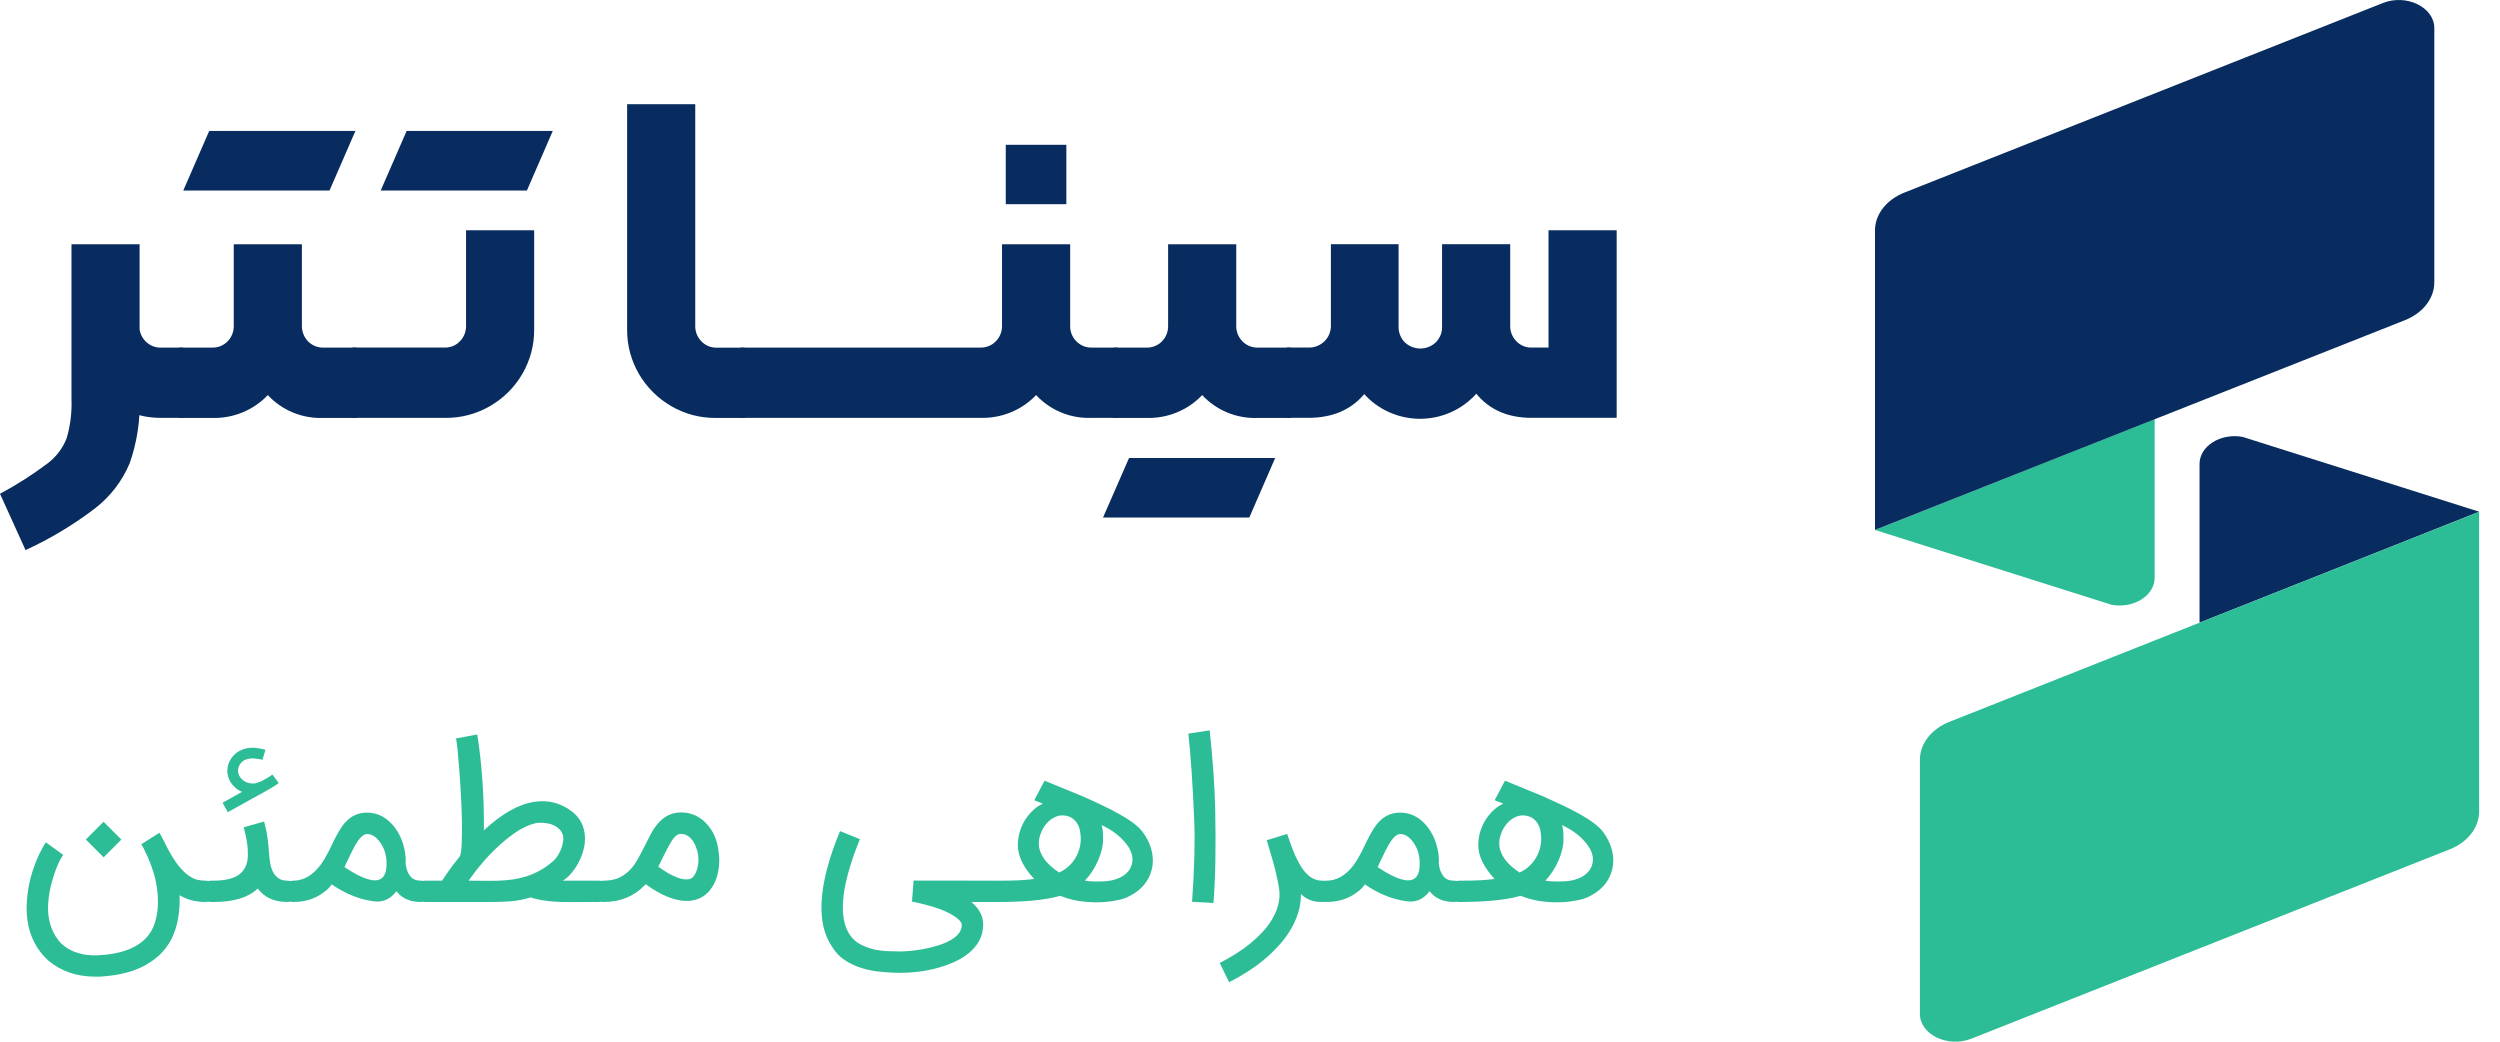 <svg width="120" height="50" viewBox="0 0 120 50" fill="none" xmlns="http://www.w3.org/2000/svg">
<path d="M90 25.438L101.361 29.031C102.416 29.223 103.424 28.589 103.424 27.732V20.113" fill="#2DBD96"/>
<path d="M114.381 0.144L91.421 9.239C90.55 9.583 90 10.286 90 11.056V25.436L115.429 15.372C116.299 15.028 116.847 14.322 116.847 13.555V1.35C116.847 0.35 115.515 -0.305 114.381 0.144Z" fill="#082C5F"/>
<path d="M119.002 24.563L107.643 20.97C106.588 20.778 105.578 21.412 105.578 22.269V29.887" fill="#082C5F"/>
<path d="M94.617 49.86L117.58 40.771C118.45 40.427 118.998 39.724 118.998 38.954V24.568L93.575 34.646C92.704 34.992 92.156 35.695 92.156 36.465V48.667C92.154 49.658 93.486 50.299 94.617 49.86Z" fill="#2DBD96"/>
<path d="M2.295 22.235C2.704 21.922 3.018 21.505 3.202 21.029C3.379 20.419 3.456 19.785 3.431 19.152V11.725H6.701V19.144C6.735 20.194 6.573 21.242 6.225 22.235C5.874 23.075 5.311 23.814 4.589 24.38C3.549 25.177 2.421 25.856 1.226 26.404L0 23.702C0.802 23.271 1.569 22.781 2.295 22.235ZM5.213 18.897C4.668 18.123 4.396 17.102 4.396 15.835V11.725H6.691V15.634C6.687 15.771 6.711 15.909 6.761 16.037C6.812 16.165 6.888 16.283 6.985 16.382C7.081 16.481 7.198 16.559 7.327 16.612C7.456 16.664 7.595 16.689 7.734 16.685H8.688C8.719 16.681 8.75 16.684 8.779 16.694C8.809 16.703 8.835 16.72 8.857 16.741C8.879 16.763 8.895 16.789 8.905 16.818C8.915 16.847 8.918 16.877 8.914 16.907V19.835C8.919 19.866 8.916 19.896 8.907 19.926C8.897 19.955 8.88 19.981 8.858 20.003C8.836 20.024 8.809 20.041 8.78 20.05C8.75 20.06 8.719 20.062 8.688 20.058H7.734C6.592 20.058 5.751 19.671 5.213 18.897Z" fill="#082C5F"/>
<path d="M17.014 16.685H15.534C15.395 16.689 15.256 16.665 15.127 16.613C14.998 16.561 14.882 16.483 14.785 16.385C14.591 16.181 14.486 15.912 14.491 15.634V11.725H11.22V15.634C11.224 15.772 11.2 15.909 11.149 16.038C11.099 16.167 11.023 16.285 10.926 16.385C10.829 16.483 10.713 16.561 10.584 16.613C10.454 16.665 10.316 16.689 10.177 16.685H8.699C8.668 16.681 8.637 16.684 8.607 16.694C8.578 16.704 8.551 16.72 8.529 16.742C8.507 16.764 8.49 16.79 8.48 16.82C8.47 16.849 8.466 16.88 8.47 16.91V19.835C8.466 19.866 8.47 19.897 8.48 19.926C8.49 19.955 8.507 19.982 8.529 20.003C8.551 20.025 8.578 20.042 8.607 20.052C8.637 20.061 8.668 20.064 8.699 20.061H10.177C10.677 20.076 11.174 19.986 11.636 19.797C12.098 19.608 12.514 19.324 12.855 18.964C13.193 19.328 13.608 19.615 14.071 19.805C14.534 19.994 15.034 20.081 15.534 20.061H17.014C17.045 20.064 17.076 20.061 17.105 20.05C17.135 20.04 17.161 20.024 17.183 20.002C17.205 19.98 17.221 19.954 17.231 19.925C17.241 19.896 17.244 19.866 17.24 19.835V16.91C17.245 16.88 17.242 16.849 17.232 16.82C17.223 16.791 17.206 16.764 17.184 16.742C17.162 16.72 17.136 16.704 17.106 16.694C17.076 16.684 17.045 16.681 17.014 16.685Z" fill="#082C5F"/>
<path d="M22.37 11.053V15.632C22.374 15.771 22.349 15.908 22.299 16.037C22.247 16.166 22.171 16.284 22.073 16.383C21.981 16.48 21.868 16.558 21.743 16.609C21.618 16.661 21.484 16.686 21.348 16.683H17.012C16.981 16.679 16.949 16.681 16.92 16.691C16.89 16.701 16.863 16.717 16.84 16.739C16.818 16.761 16.801 16.788 16.791 16.817C16.782 16.847 16.779 16.878 16.783 16.909V19.834C16.779 19.864 16.783 19.895 16.793 19.924C16.803 19.953 16.82 19.98 16.842 20.002C16.864 20.023 16.891 20.04 16.92 20.05C16.95 20.06 16.981 20.063 17.012 20.059H21.373C22.131 20.066 22.877 19.869 23.528 19.488C24.173 19.113 24.708 18.579 25.078 17.938C25.449 17.298 25.642 16.573 25.64 15.836V11.053H22.37Z" fill="#082C5F"/>
<path d="M32.214 19.492C31.568 19.117 31.034 18.582 30.663 17.941C30.293 17.3 30.099 16.575 30.102 15.838V5H33.372V15.636C33.368 15.774 33.392 15.911 33.443 16.04C33.493 16.168 33.569 16.285 33.666 16.384C33.759 16.482 33.872 16.56 33.997 16.612C34.123 16.664 34.258 16.69 34.394 16.688H35.642C35.673 16.683 35.704 16.686 35.734 16.695C35.763 16.705 35.79 16.721 35.812 16.743C35.834 16.764 35.851 16.791 35.86 16.82C35.87 16.849 35.873 16.88 35.868 16.91V19.838C35.873 19.868 35.87 19.899 35.86 19.928C35.851 19.957 35.834 19.984 35.812 20.005C35.79 20.027 35.763 20.043 35.734 20.053C35.704 20.062 35.673 20.065 35.642 20.061H34.369C33.611 20.069 32.866 19.873 32.214 19.492Z" fill="#082C5F"/>
<path d="M35.635 16.684H47.051C47.19 16.688 47.329 16.663 47.458 16.611C47.587 16.559 47.704 16.48 47.8 16.381C47.898 16.282 47.974 16.165 48.025 16.036C48.076 15.908 48.101 15.771 48.097 15.633V11.724H51.368V15.633C51.364 15.771 51.388 15.908 51.438 16.036C51.489 16.165 51.565 16.282 51.662 16.381C51.758 16.48 51.875 16.559 52.004 16.611C52.133 16.663 52.272 16.688 52.411 16.684H53.548C53.578 16.68 53.61 16.683 53.639 16.693C53.668 16.703 53.695 16.719 53.717 16.741C53.739 16.762 53.755 16.788 53.765 16.817C53.775 16.846 53.778 16.876 53.774 16.907V19.834C53.779 19.865 53.776 19.896 53.766 19.925C53.757 19.954 53.74 19.98 53.718 20.002C53.696 20.023 53.669 20.04 53.639 20.049C53.61 20.059 53.579 20.062 53.548 20.057H52.411C51.911 20.079 51.411 19.992 50.948 19.803C50.485 19.614 50.07 19.327 49.732 18.963C49.39 19.323 48.974 19.606 48.512 19.795C48.049 19.983 47.551 20.073 47.051 20.057H35.635C35.604 20.062 35.572 20.059 35.543 20.049C35.513 20.04 35.486 20.023 35.465 20.002C35.443 19.98 35.426 19.954 35.416 19.925C35.407 19.896 35.404 19.865 35.408 19.834V16.907C35.404 16.876 35.407 16.846 35.417 16.817C35.427 16.788 35.444 16.762 35.466 16.741C35.488 16.719 35.514 16.703 35.544 16.693C35.573 16.683 35.604 16.68 35.635 16.684ZM48.277 6.951H51.185V9.801H48.277V6.951Z" fill="#082C5F"/>
<path d="M61.861 16.685H60.384C60.245 16.689 60.106 16.665 59.978 16.613C59.849 16.561 59.733 16.483 59.637 16.385C59.539 16.285 59.462 16.168 59.411 16.039C59.361 15.91 59.336 15.772 59.34 15.634V11.725H56.069V15.634C56.073 15.772 56.049 15.909 55.998 16.038C55.948 16.167 55.872 16.285 55.775 16.385C55.678 16.484 55.561 16.561 55.431 16.613C55.302 16.665 55.163 16.689 55.023 16.685H53.549C53.518 16.681 53.486 16.684 53.457 16.694C53.427 16.704 53.401 16.72 53.379 16.742C53.357 16.764 53.34 16.791 53.33 16.82C53.321 16.849 53.318 16.88 53.322 16.91V19.835C53.318 19.866 53.321 19.897 53.33 19.926C53.34 19.955 53.357 19.982 53.379 20.003C53.401 20.025 53.427 20.042 53.457 20.052C53.486 20.062 53.518 20.065 53.549 20.061H55.023C55.523 20.076 56.022 19.986 56.484 19.797C56.947 19.608 57.363 19.324 57.705 18.964C58.042 19.328 58.458 19.615 58.92 19.805C59.383 19.994 59.883 20.082 60.384 20.061H61.861C61.892 20.064 61.923 20.061 61.953 20.052C61.982 20.042 62.009 20.025 62.031 20.003C62.053 19.982 62.07 19.955 62.08 19.926C62.09 19.897 62.094 19.866 62.09 19.835V16.91C62.094 16.88 62.09 16.849 62.08 16.82C62.07 16.79 62.053 16.764 62.031 16.742C62.009 16.72 61.982 16.704 61.953 16.694C61.923 16.684 61.892 16.681 61.861 16.685Z" fill="#082C5F"/>
<path d="M61.208 21.984L59.966 24.843H52.945L54.194 21.984H61.208Z" fill="#082C5F"/>
<path d="M26.534 6.285L25.291 9.146H18.273L19.519 6.285H26.534Z" fill="#082C5F"/>
<path d="M17.06 6.285L15.817 9.146H8.797L10.042 6.285H17.06Z" fill="#082C5F"/>
<path d="M61.635 19.834V16.906C61.631 16.876 61.634 16.845 61.644 16.816C61.654 16.787 61.67 16.761 61.692 16.74C61.714 16.718 61.741 16.702 61.77 16.692C61.799 16.682 61.831 16.679 61.861 16.683H62.815C62.956 16.686 63.096 16.66 63.227 16.608C63.357 16.556 63.476 16.478 63.575 16.38C63.675 16.282 63.754 16.166 63.806 16.037C63.859 15.909 63.886 15.771 63.883 15.632V11.723H66.494V15.833C66.537 16.922 66.196 17.993 65.529 18.863C64.886 19.659 63.978 20.056 62.804 20.056H61.861C61.83 20.061 61.799 20.058 61.77 20.049C61.74 20.039 61.713 20.023 61.691 20.001C61.669 19.98 61.653 19.953 61.643 19.924C61.633 19.895 61.63 19.864 61.635 19.834ZM65.483 18.906C64.816 18.037 64.475 16.967 64.518 15.879V11.723H67.132V15.678C67.128 15.816 67.152 15.953 67.203 16.081C67.253 16.209 67.329 16.327 67.426 16.426C67.626 16.62 67.895 16.729 68.176 16.729C68.456 16.729 68.726 16.62 68.925 16.426C69.022 16.327 69.098 16.209 69.149 16.081C69.199 15.953 69.223 15.816 69.219 15.678V11.723H71.833V15.879C71.874 16.969 71.528 18.039 70.855 18.906C70.518 19.282 70.104 19.583 69.64 19.789C69.176 19.995 68.673 20.102 68.163 20.102C67.654 20.102 67.151 19.995 66.687 19.789C66.223 19.583 65.809 19.282 65.472 18.906H65.483ZM70.833 18.863C70.173 17.99 69.836 16.921 69.879 15.833V11.723H72.49V15.632C72.486 15.77 72.511 15.907 72.562 16.036C72.613 16.164 72.689 16.281 72.787 16.38C72.879 16.478 72.992 16.555 73.117 16.608C73.241 16.66 73.376 16.686 73.512 16.683H74.329V11.053H77.6V20.056H73.512C72.362 20.056 71.469 19.659 70.833 18.863Z" fill="#082C5F"/>
<path d="M9.865 43.295C9.402 43.295 8.986 43.187 8.618 42.971C8.632 43.236 8.623 43.504 8.592 43.775C8.564 44.05 8.506 44.328 8.419 44.61C8.319 44.93 8.169 45.222 7.971 45.486C7.773 45.754 7.527 45.982 7.235 46.17C6.915 46.389 6.553 46.554 6.15 46.665C5.746 46.78 5.293 46.851 4.788 46.879H4.574C4.119 46.879 3.703 46.813 3.327 46.681C2.952 46.549 2.616 46.358 2.32 46.107C2.053 45.867 1.832 45.584 1.658 45.257C1.487 44.93 1.374 44.575 1.319 44.192C1.291 43.98 1.277 43.768 1.277 43.556C1.28 43.344 1.294 43.138 1.319 42.94C1.343 42.742 1.374 42.554 1.413 42.377C1.451 42.199 1.493 42.039 1.538 41.897C1.649 41.542 1.766 41.241 1.887 40.994C2.009 40.744 2.113 40.556 2.2 40.431L3.035 41.036C2.99 41.095 2.936 41.184 2.873 41.302C2.814 41.42 2.753 41.557 2.691 41.714C2.632 41.871 2.574 42.043 2.519 42.231C2.463 42.415 2.416 42.61 2.378 42.815C2.343 43.017 2.32 43.222 2.31 43.431C2.299 43.643 2.31 43.848 2.341 44.046C2.355 44.137 2.379 44.245 2.414 44.37C2.449 44.495 2.499 44.624 2.566 44.756C2.632 44.891 2.717 45.025 2.821 45.157C2.929 45.29 3.063 45.406 3.223 45.507C3.383 45.611 3.573 45.695 3.792 45.758C4.014 45.824 4.273 45.857 4.569 45.857H4.647C4.665 45.857 4.68 45.857 4.694 45.857C4.712 45.857 4.729 45.855 4.746 45.851C5.48 45.813 6.073 45.664 6.526 45.403C6.978 45.145 7.28 44.777 7.433 44.297C7.527 43.994 7.576 43.693 7.579 43.394C7.586 43.095 7.567 42.81 7.522 42.538C7.477 42.264 7.414 42.008 7.334 41.771C7.254 41.535 7.174 41.325 7.094 41.14C7.056 41.071 7.021 40.999 6.99 40.926C6.959 40.853 6.924 40.778 6.886 40.702C6.858 40.646 6.833 40.605 6.813 40.577C6.792 40.549 6.781 40.531 6.781 40.525L7.653 39.971C7.663 39.985 7.701 40.055 7.767 40.18C7.837 40.305 7.922 40.472 8.023 40.681C8.214 41.043 8.393 41.33 8.56 41.542C8.731 41.754 8.893 41.914 9.046 42.022C9.199 42.13 9.343 42.199 9.479 42.231C9.614 42.258 9.743 42.272 9.865 42.272C10.011 42.272 10.133 42.321 10.23 42.418C10.331 42.516 10.381 42.638 10.381 42.784C10.381 42.926 10.331 43.048 10.23 43.149C10.133 43.246 10.011 43.295 9.865 43.295ZM5.826 40.3L4.976 41.151L4.12 40.295L4.971 39.444L5.826 40.3ZM9.63 42.784C9.63 42.641 9.678 42.521 9.776 42.424C9.873 42.323 9.995 42.272 10.141 42.272H10.23C10.814 42.272 11.238 42.168 11.503 41.959C11.767 41.747 11.899 41.434 11.899 41.02C11.899 40.923 11.896 40.825 11.889 40.728C11.882 40.627 11.87 40.525 11.852 40.42C11.838 40.312 11.818 40.201 11.79 40.086C11.765 39.968 11.734 39.843 11.696 39.711L12.677 39.434C12.711 39.556 12.741 39.674 12.765 39.789C12.79 39.9 12.811 40.018 12.828 40.144C12.849 40.269 12.866 40.404 12.88 40.551C12.894 40.697 12.908 40.862 12.922 41.046C12.932 41.175 12.95 41.311 12.974 41.453C12.998 41.596 13.042 41.728 13.104 41.85C13.167 41.971 13.252 42.072 13.36 42.152C13.471 42.232 13.616 42.272 13.793 42.272C13.863 42.272 13.929 42.286 13.991 42.314C14.054 42.338 14.108 42.375 14.153 42.424C14.202 42.469 14.24 42.523 14.268 42.585C14.296 42.648 14.31 42.714 14.31 42.784C14.31 42.857 14.296 42.925 14.268 42.987C14.24 43.046 14.202 43.1 14.153 43.149C14.108 43.194 14.054 43.231 13.991 43.258C13.932 43.283 13.868 43.295 13.798 43.295C13.624 43.295 13.464 43.279 13.318 43.248C13.176 43.217 13.045 43.173 12.927 43.117C12.812 43.058 12.708 42.989 12.614 42.909C12.524 42.829 12.442 42.742 12.369 42.648C12.15 42.864 11.864 43.025 11.513 43.133C11.165 43.241 10.738 43.295 10.23 43.295H10.141C9.995 43.295 9.873 43.246 9.776 43.149C9.678 43.051 9.63 42.93 9.63 42.784ZM12.598 36.471C12.557 36.46 12.51 36.45 12.457 36.439C12.412 36.432 12.36 36.425 12.301 36.418C12.245 36.408 12.184 36.403 12.118 36.403C12.066 36.403 12.012 36.408 11.957 36.418C11.905 36.425 11.851 36.441 11.795 36.465V36.455C11.684 36.504 11.593 36.578 11.524 36.679C11.457 36.777 11.425 36.883 11.425 36.998C11.425 37.057 11.438 37.119 11.466 37.185L11.461 37.18C11.51 37.302 11.595 37.404 11.717 37.488C11.842 37.568 11.979 37.608 12.129 37.608C12.167 37.608 12.204 37.606 12.238 37.603C12.273 37.599 12.31 37.589 12.348 37.571C12.438 37.544 12.527 37.507 12.614 37.462C12.701 37.417 12.779 37.373 12.849 37.331C12.929 37.283 13.004 37.232 13.073 37.18L13.381 37.587C13.245 37.688 13.075 37.796 12.87 37.911C12.665 38.025 12.414 38.164 12.118 38.328L10.934 38.985L10.684 38.531L11.617 38.01C11.475 37.951 11.348 37.865 11.237 37.754C11.129 37.643 11.045 37.519 10.986 37.384C10.938 37.265 10.913 37.137 10.913 36.998C10.913 36.89 10.929 36.785 10.96 36.684C10.995 36.58 11.042 36.484 11.101 36.398C11.164 36.307 11.237 36.227 11.32 36.157C11.407 36.088 11.503 36.032 11.607 35.991C11.771 35.925 11.941 35.891 12.118 35.891C12.198 35.891 12.275 35.897 12.348 35.907C12.421 35.917 12.487 35.93 12.546 35.944C12.612 35.958 12.678 35.973 12.745 35.991L12.598 36.471ZM17.822 42.241C18.097 42.29 18.295 42.229 18.417 42.058C18.511 41.923 18.556 41.726 18.553 41.469C18.549 41.403 18.548 41.34 18.548 41.281L18.542 41.229C18.511 40.919 18.407 40.646 18.229 40.41C18.045 40.159 17.841 40.034 17.619 40.034C17.438 40.034 17.24 40.229 17.024 40.618C16.954 40.744 16.868 40.917 16.763 41.14L16.701 41.265L16.643 41.391C16.602 41.484 16.565 41.561 16.534 41.62C17.052 41.968 17.482 42.175 17.822 42.241ZM20.196 42.272C20.339 42.272 20.461 42.323 20.561 42.424C20.659 42.525 20.708 42.645 20.708 42.784C20.708 42.926 20.659 43.046 20.561 43.144C20.461 43.245 20.339 43.295 20.196 43.295C19.685 43.295 19.295 43.123 19.028 42.778C18.739 43.161 18.377 43.323 17.942 43.264C17.25 43.173 16.577 42.902 15.923 42.45C15.833 42.592 15.687 42.733 15.485 42.872C15.088 43.154 14.619 43.295 14.076 43.295C13.934 43.295 13.814 43.245 13.716 43.144C13.615 43.046 13.565 42.926 13.565 42.784C13.565 42.645 13.615 42.525 13.716 42.424C13.814 42.323 13.934 42.272 14.076 42.272C14.57 42.272 15.007 42.02 15.386 41.516C15.511 41.345 15.638 41.135 15.767 40.885C15.805 40.808 15.852 40.712 15.908 40.597L15.939 40.53L15.97 40.467C15.991 40.425 16.008 40.389 16.022 40.358L16.148 40.117C16.196 40.027 16.241 39.947 16.283 39.877C16.388 39.7 16.494 39.556 16.602 39.444C16.876 39.152 17.215 39.006 17.619 39.006C18.092 39.006 18.501 39.201 18.845 39.591C19.165 39.956 19.367 40.413 19.45 40.963C19.474 41.123 19.482 41.291 19.471 41.469C19.499 41.716 19.577 41.917 19.706 42.074C19.817 42.206 19.981 42.272 20.196 42.272ZM22.492 42.272C22.753 42.272 23.005 42.274 23.248 42.278C23.495 42.281 23.735 42.279 23.968 42.272C24.201 42.262 24.427 42.241 24.646 42.21C24.869 42.175 25.088 42.123 25.304 42.053C25.523 41.98 25.739 41.885 25.951 41.766C26.163 41.645 26.375 41.49 26.587 41.302C26.65 41.239 26.709 41.164 26.765 41.078C26.824 40.987 26.874 40.893 26.916 40.796C26.958 40.695 26.989 40.592 27.01 40.488C27.034 40.384 27.045 40.283 27.041 40.185C27.017 40.039 26.961 39.919 26.874 39.825C26.787 39.731 26.683 39.658 26.561 39.606C26.443 39.554 26.316 39.521 26.18 39.507C26.045 39.49 25.916 39.486 25.794 39.497C25.439 39.559 25.053 39.738 24.636 40.034C24.219 40.326 23.773 40.73 23.3 41.245C23.217 41.345 23.137 41.441 23.06 41.531C22.984 41.618 22.911 41.707 22.841 41.797L22.492 42.272ZM19.914 42.784C19.914 42.638 19.963 42.516 20.06 42.418C20.158 42.321 20.279 42.272 20.426 42.272H20.467H21.219C21.267 42.199 21.36 42.064 21.495 41.865C21.631 41.664 21.806 41.432 22.022 41.171L22.059 41.119C22.093 41.078 22.119 40.98 22.137 40.827C22.154 40.674 22.165 40.484 22.168 40.258C22.175 40.032 22.177 39.777 22.173 39.491C22.17 39.206 22.161 38.911 22.147 38.605C22.133 38.298 22.116 37.991 22.095 37.681C22.078 37.368 22.057 37.071 22.032 36.789C22.012 36.507 21.989 36.25 21.965 36.017C21.94 35.784 21.916 35.592 21.892 35.443L22.909 35.255C23.02 35.961 23.102 36.691 23.154 37.446C23.21 38.201 23.234 39.005 23.227 39.857C24.083 39.06 24.885 38.605 25.633 38.49C26.328 38.378 26.956 38.549 27.516 39.001C27.857 39.29 28.043 39.664 28.074 40.123C28.088 40.318 28.074 40.509 28.032 40.697C27.991 40.881 27.933 41.055 27.86 41.218C27.787 41.382 27.704 41.533 27.61 41.672C27.516 41.808 27.422 41.925 27.328 42.022C27.297 42.053 27.264 42.084 27.229 42.116C27.194 42.144 27.161 42.17 27.13 42.194C27.099 42.215 27.071 42.234 27.046 42.251C27.026 42.265 27.015 42.272 27.015 42.272H28.758C28.904 42.272 29.026 42.321 29.123 42.418C29.22 42.512 29.269 42.632 29.269 42.778C29.269 42.921 29.22 43.043 29.123 43.144C29.026 43.241 28.904 43.29 28.758 43.29H28.753V43.295C28.492 43.295 28.26 43.295 28.059 43.295C27.86 43.298 27.662 43.3 27.464 43.3C27.311 43.3 27.151 43.298 26.984 43.295C26.82 43.291 26.652 43.283 26.478 43.269C26.307 43.251 26.137 43.229 25.966 43.201C25.796 43.17 25.631 43.128 25.471 43.076C25.133 43.177 24.81 43.239 24.5 43.264C24.191 43.285 23.899 43.295 23.624 43.295H20.426C20.279 43.295 20.158 43.246 20.06 43.149C19.963 43.051 19.914 42.93 19.914 42.784ZM28.463 42.784C28.463 42.641 28.512 42.523 28.609 42.429C28.706 42.331 28.826 42.279 28.969 42.272H28.974C29.266 42.272 29.513 42.225 29.715 42.131C29.917 42.034 30.093 41.907 30.242 41.751C30.392 41.591 30.522 41.41 30.633 41.208C30.745 41.003 30.854 40.792 30.962 40.577C31.052 40.389 31.143 40.21 31.233 40.039C31.324 39.869 31.428 39.712 31.546 39.57C31.86 39.187 32.239 38.996 32.684 38.996C33.209 38.996 33.645 39.206 33.993 39.627C34.272 39.961 34.439 40.38 34.494 40.885C34.529 41.124 34.534 41.359 34.51 41.589C34.486 41.818 34.435 42.036 34.359 42.241C34.258 42.491 34.124 42.698 33.957 42.862C33.79 43.022 33.597 43.131 33.378 43.191C32.988 43.295 32.548 43.248 32.058 43.05C31.72 42.917 31.367 42.716 30.999 42.444C30.974 42.469 30.957 42.484 30.946 42.491C30.428 43.027 29.771 43.295 28.974 43.295H28.969C28.826 43.295 28.706 43.246 28.609 43.149C28.512 43.048 28.463 42.926 28.463 42.784ZM31.599 41.599C31.915 41.832 32.204 42.001 32.465 42.105C32.725 42.21 32.943 42.237 33.117 42.189C33.176 42.175 33.233 42.135 33.289 42.069C33.345 42.003 33.392 41.917 33.43 41.813C33.472 41.709 33.499 41.589 33.513 41.453C33.531 41.318 33.529 41.171 33.508 41.015C33.505 40.991 33.496 40.949 33.482 40.89C33.468 40.831 33.447 40.764 33.419 40.691C33.395 40.618 33.362 40.544 33.32 40.467C33.279 40.387 33.228 40.316 33.169 40.253C33.11 40.187 33.04 40.133 32.96 40.091C32.88 40.05 32.788 40.029 32.684 40.029C32.614 40.029 32.548 40.05 32.486 40.091C32.426 40.13 32.365 40.191 32.303 40.274C32.244 40.358 32.179 40.462 32.11 40.587C32.044 40.712 31.967 40.86 31.88 41.031L31.599 41.599ZM43.248 46.697C42.946 46.697 42.633 46.681 42.309 46.65C41.986 46.622 41.674 46.563 41.375 46.472C41.076 46.382 40.801 46.253 40.551 46.086C40.3 45.923 40.095 45.705 39.935 45.434C39.559 44.885 39.393 44.171 39.434 43.295C39.459 42.818 39.544 42.298 39.69 41.735C39.836 41.171 40.047 40.557 40.321 39.893L41.276 40.279C40.831 41.371 40.566 42.302 40.483 43.071C40.403 43.839 40.504 44.438 40.786 44.865C40.928 45.071 41.104 45.227 41.313 45.335C41.525 45.446 41.744 45.526 41.97 45.575C42.2 45.624 42.426 45.651 42.648 45.658C42.874 45.665 43.074 45.669 43.248 45.669C43.349 45.669 43.492 45.66 43.676 45.643C43.86 45.629 44.06 45.603 44.276 45.565C44.492 45.526 44.711 45.474 44.933 45.408C45.16 45.345 45.363 45.267 45.544 45.173C45.728 45.079 45.878 44.968 45.993 44.839C46.107 44.711 46.165 44.561 46.165 44.391C46.165 44.349 46.146 44.298 46.107 44.239C46.069 44.184 46.007 44.123 45.919 44.057C45.836 43.991 45.727 43.921 45.591 43.848C45.455 43.775 45.288 43.702 45.09 43.629C44.968 43.587 44.846 43.547 44.725 43.509C44.606 43.474 44.495 43.443 44.391 43.415C44.286 43.391 44.191 43.368 44.104 43.347C44.017 43.326 43.946 43.311 43.89 43.3L43.775 43.279L43.853 42.267L47.871 42.272C48.013 42.272 48.135 42.321 48.236 42.418C48.337 42.516 48.387 42.638 48.387 42.784C48.387 42.93 48.337 43.051 48.236 43.149C48.135 43.246 48.013 43.295 47.871 43.295H46.624C46.742 43.392 46.838 43.49 46.911 43.587C46.987 43.688 47.047 43.785 47.088 43.879C47.13 43.973 47.158 44.064 47.172 44.151C47.186 44.237 47.193 44.318 47.193 44.391C47.189 44.686 47.121 44.949 46.989 45.178C46.857 45.408 46.683 45.608 46.467 45.778C46.252 45.949 46.007 46.091 45.732 46.206C45.457 46.325 45.173 46.42 44.881 46.493C44.593 46.566 44.306 46.618 44.02 46.65C43.735 46.681 43.478 46.697 43.248 46.697ZM47.416 42.778C47.416 42.709 47.43 42.645 47.458 42.585C47.486 42.523 47.524 42.469 47.572 42.424C47.621 42.375 47.679 42.338 47.745 42.314C47.807 42.286 47.875 42.272 47.948 42.272H47.995C48.204 42.272 48.386 42.271 48.543 42.267C48.703 42.264 48.847 42.258 48.976 42.251C49.105 42.245 49.221 42.236 49.325 42.225C49.433 42.215 49.538 42.203 49.639 42.189C49.378 41.907 49.181 41.631 49.049 41.359C48.92 41.084 48.856 40.82 48.856 40.566C48.856 40.392 48.879 40.21 48.924 40.018C48.972 39.824 49.045 39.638 49.143 39.46C49.244 39.279 49.369 39.112 49.519 38.959C49.668 38.803 49.847 38.674 50.056 38.573L49.644 38.411L50.139 37.472L51.955 38.218C52.279 38.361 52.59 38.504 52.889 38.646C53.192 38.789 53.47 38.931 53.724 39.074C53.981 39.217 54.207 39.361 54.402 39.507C54.597 39.653 54.748 39.799 54.856 39.945C55.176 40.387 55.336 40.839 55.336 41.302C55.336 41.643 55.245 41.963 55.065 42.262C54.884 42.557 54.611 42.803 54.245 42.998L54.251 42.992C54.153 43.051 54.039 43.102 53.906 43.144C53.774 43.182 53.635 43.213 53.489 43.237C53.346 43.262 53.202 43.281 53.056 43.295C52.91 43.305 52.776 43.311 52.654 43.311C52.348 43.311 52.051 43.288 51.762 43.243C51.477 43.197 51.186 43.116 50.891 42.998C50.706 43.053 50.498 43.1 50.265 43.138C50.035 43.177 49.793 43.208 49.539 43.232C49.285 43.253 49.026 43.269 48.762 43.279C48.498 43.29 48.242 43.295 47.995 43.295H47.948C47.875 43.295 47.807 43.283 47.745 43.258C47.679 43.231 47.621 43.194 47.572 43.149C47.524 43.1 47.486 43.044 47.458 42.982C47.43 42.919 47.416 42.851 47.416 42.778ZM52.946 40.316C52.946 40.462 52.925 40.62 52.884 40.791C52.842 40.961 52.783 41.133 52.706 41.307C52.633 41.477 52.543 41.646 52.435 41.813C52.327 41.98 52.207 42.133 52.075 42.272C52.186 42.29 52.279 42.3 52.352 42.304C52.425 42.307 52.492 42.309 52.555 42.309H52.806C53.07 42.309 53.299 42.281 53.494 42.225C53.693 42.166 53.854 42.088 53.979 41.991C54.108 41.893 54.204 41.78 54.266 41.651C54.329 41.519 54.36 41.382 54.36 41.239C54.36 41.117 54.329 40.985 54.266 40.843C54.204 40.7 54.11 40.557 53.985 40.415C53.863 40.269 53.71 40.126 53.526 39.987C53.341 39.848 53.126 39.721 52.879 39.606C52.917 39.738 52.938 39.864 52.941 39.982C52.945 40.1 52.946 40.211 52.946 40.316ZM51.877 40.274C51.877 40.17 51.868 40.06 51.851 39.945C51.837 39.827 51.804 39.716 51.752 39.611C51.703 39.504 51.632 39.41 51.538 39.33C51.447 39.246 51.327 39.189 51.178 39.157C50.986 39.119 50.811 39.138 50.651 39.215C50.491 39.288 50.352 39.392 50.233 39.528C50.119 39.664 50.028 39.817 49.962 39.987C49.896 40.157 49.863 40.321 49.863 40.477C49.863 40.624 49.889 40.763 49.941 40.895C49.993 41.027 50.063 41.152 50.15 41.271C50.24 41.385 50.345 41.495 50.463 41.599C50.581 41.7 50.706 41.794 50.839 41.881C51.016 41.801 51.169 41.7 51.298 41.578C51.43 41.457 51.538 41.325 51.621 41.182C51.708 41.036 51.773 40.885 51.814 40.728C51.856 40.571 51.877 40.42 51.877 40.274ZM58.064 35.057C58.217 36.472 58.306 37.738 58.33 38.855C58.368 40.698 58.34 42.194 58.246 43.342L57.219 43.285C57.33 41.737 57.365 40.438 57.323 39.387C57.253 37.7 57.16 36.309 57.041 35.213L58.064 35.057ZM62.446 42.935C62.446 43.237 62.4 43.531 62.31 43.817C62.223 44.102 62.099 44.377 61.939 44.641C61.783 44.905 61.595 45.156 61.376 45.392C61.16 45.632 60.924 45.858 60.666 46.071C60.413 46.283 60.143 46.477 59.858 46.655C59.576 46.836 59.289 46.999 58.997 47.145L58.548 46.222C58.799 46.093 59.047 45.952 59.294 45.799C59.541 45.646 59.774 45.481 59.993 45.304C60.212 45.126 60.414 44.938 60.599 44.74C60.783 44.542 60.938 44.335 61.063 44.119C61.192 43.904 61.287 43.679 61.35 43.446C61.413 43.217 61.432 42.978 61.407 42.731V42.742C61.383 42.544 61.345 42.331 61.292 42.105C61.244 41.876 61.188 41.651 61.126 41.432C61.066 41.213 61.007 41.008 60.948 40.817C60.892 40.622 60.844 40.46 60.802 40.331L61.783 40.029C61.915 40.432 62.044 40.777 62.169 41.062C62.298 41.344 62.428 41.575 62.56 41.756C62.696 41.933 62.837 42.064 62.983 42.147C63.129 42.231 63.289 42.272 63.463 42.272H63.489C63.562 42.272 63.63 42.286 63.693 42.314C63.755 42.342 63.809 42.38 63.854 42.429C63.903 42.474 63.939 42.528 63.964 42.591C63.992 42.653 64.005 42.719 64.005 42.789C64.005 42.935 63.955 43.057 63.854 43.154C63.757 43.248 63.635 43.295 63.489 43.295H63.484C63.435 43.295 63.371 43.293 63.291 43.29C63.214 43.286 63.127 43.272 63.03 43.248C62.936 43.224 62.839 43.185 62.738 43.133C62.637 43.081 62.539 43.008 62.446 42.914V42.935ZM67.414 42.241C67.689 42.29 67.887 42.229 68.009 42.058C68.103 41.923 68.148 41.726 68.145 41.469C68.141 41.403 68.139 41.34 68.139 41.281L68.134 41.229C68.103 40.919 67.999 40.646 67.821 40.41C67.637 40.159 67.433 40.034 67.211 40.034C67.03 40.034 66.832 40.229 66.616 40.618C66.546 40.744 66.459 40.917 66.355 41.14L66.293 41.265L66.235 41.391C66.193 41.484 66.157 41.561 66.126 41.62C66.644 41.968 67.073 42.175 67.414 42.241ZM69.788 42.272C69.931 42.272 70.052 42.323 70.153 42.424C70.251 42.525 70.299 42.645 70.299 42.784C70.299 42.926 70.251 43.046 70.153 43.144C70.052 43.245 69.931 43.295 69.788 43.295C69.277 43.295 68.887 43.123 68.619 42.778C68.331 43.161 67.969 43.323 67.534 43.264C66.842 43.173 66.169 42.902 65.515 42.45C65.425 42.592 65.279 42.733 65.077 42.872C64.68 43.154 64.211 43.295 63.668 43.295C63.526 43.295 63.406 43.245 63.308 43.144C63.207 43.046 63.157 42.926 63.157 42.784C63.157 42.645 63.207 42.525 63.308 42.424C63.406 42.323 63.526 42.272 63.668 42.272C64.162 42.272 64.599 42.02 64.978 41.516C65.103 41.345 65.23 41.135 65.359 40.885C65.397 40.808 65.444 40.712 65.499 40.597L65.531 40.53L65.562 40.467C65.583 40.425 65.6 40.389 65.614 40.358L65.739 40.117C65.788 40.027 65.833 39.947 65.875 39.877C65.979 39.7 66.085 39.556 66.193 39.444C66.468 39.152 66.807 39.006 67.211 39.006C67.684 39.006 68.093 39.201 68.437 39.591C68.757 39.956 68.959 40.413 69.042 40.963C69.066 41.123 69.073 41.291 69.063 41.469C69.091 41.716 69.169 41.917 69.298 42.074C69.409 42.206 69.573 42.272 69.788 42.272ZM69.517 42.778C69.517 42.709 69.531 42.645 69.558 42.585C69.586 42.523 69.624 42.469 69.673 42.424C69.722 42.375 69.779 42.338 69.845 42.314C69.908 42.286 69.976 42.272 70.049 42.272H70.096C70.304 42.272 70.487 42.271 70.644 42.267C70.803 42.264 70.948 42.258 71.077 42.251C71.205 42.245 71.322 42.236 71.426 42.225C71.534 42.215 71.638 42.203 71.739 42.189C71.478 41.907 71.282 41.631 71.15 41.359C71.021 41.084 70.957 40.82 70.957 40.566C70.957 40.392 70.979 40.21 71.024 40.018C71.073 39.824 71.146 39.638 71.243 39.46C71.344 39.279 71.47 39.112 71.619 38.959C71.769 38.803 71.948 38.674 72.157 38.573L71.744 38.411L72.24 37.472L74.056 38.218C74.379 38.361 74.691 38.504 74.99 38.646C75.292 38.789 75.57 38.931 75.824 39.074C76.082 39.217 76.308 39.361 76.503 39.507C76.697 39.653 76.849 39.799 76.957 39.945C77.277 40.387 77.437 40.839 77.437 41.302C77.437 41.643 77.346 41.963 77.165 42.262C76.984 42.557 76.711 42.803 76.346 42.998L76.351 42.992C76.254 43.051 76.139 43.102 76.007 43.144C75.875 43.182 75.736 43.213 75.59 43.237C75.447 43.262 75.303 43.281 75.157 43.295C75.01 43.305 74.877 43.311 74.755 43.311C74.449 43.311 74.151 43.288 73.863 43.243C73.577 43.197 73.287 43.116 72.991 42.998C72.807 43.053 72.598 43.1 72.365 43.138C72.136 43.177 71.894 43.208 71.64 43.232C71.386 43.253 71.127 43.269 70.863 43.279C70.598 43.29 70.343 43.295 70.096 43.295H70.049C69.976 43.295 69.908 43.283 69.845 43.258C69.779 43.231 69.722 43.194 69.673 43.149C69.624 43.1 69.586 43.044 69.558 42.982C69.531 42.919 69.517 42.851 69.517 42.778ZM75.047 40.316C75.047 40.462 75.026 40.62 74.984 40.791C74.943 40.961 74.883 41.133 74.807 41.307C74.734 41.477 74.644 41.646 74.536 41.813C74.428 41.98 74.308 42.133 74.176 42.272C74.287 42.29 74.379 42.3 74.452 42.304C74.525 42.307 74.593 42.309 74.656 42.309H74.906C75.171 42.309 75.4 42.281 75.595 42.225C75.793 42.166 75.955 42.088 76.08 41.991C76.209 41.893 76.304 41.78 76.367 41.651C76.43 41.519 76.461 41.382 76.461 41.239C76.461 41.117 76.43 40.985 76.367 40.843C76.304 40.7 76.21 40.557 76.085 40.415C75.963 40.269 75.811 40.126 75.626 39.987C75.442 39.848 75.226 39.721 74.979 39.606C75.017 39.738 75.038 39.864 75.042 39.982C75.045 40.1 75.047 40.211 75.047 40.316ZM73.977 40.274C73.977 40.17 73.969 40.06 73.951 39.945C73.937 39.827 73.904 39.716 73.852 39.611C73.803 39.504 73.732 39.41 73.638 39.33C73.548 39.246 73.428 39.189 73.278 39.157C73.087 39.119 72.911 39.138 72.751 39.215C72.591 39.288 72.452 39.392 72.334 39.528C72.219 39.664 72.129 39.817 72.063 39.987C71.997 40.157 71.963 40.321 71.963 40.477C71.963 40.624 71.99 40.763 72.042 40.895C72.094 41.027 72.163 41.152 72.251 41.271C72.341 41.385 72.445 41.495 72.564 41.599C72.682 41.7 72.807 41.794 72.939 41.881C73.117 41.801 73.27 41.7 73.398 41.578C73.531 41.457 73.638 41.325 73.722 41.182C73.809 41.036 73.873 40.885 73.915 40.728C73.957 40.571 73.977 40.42 73.977 40.274Z" fill="#2DBD96"/>
</svg>
